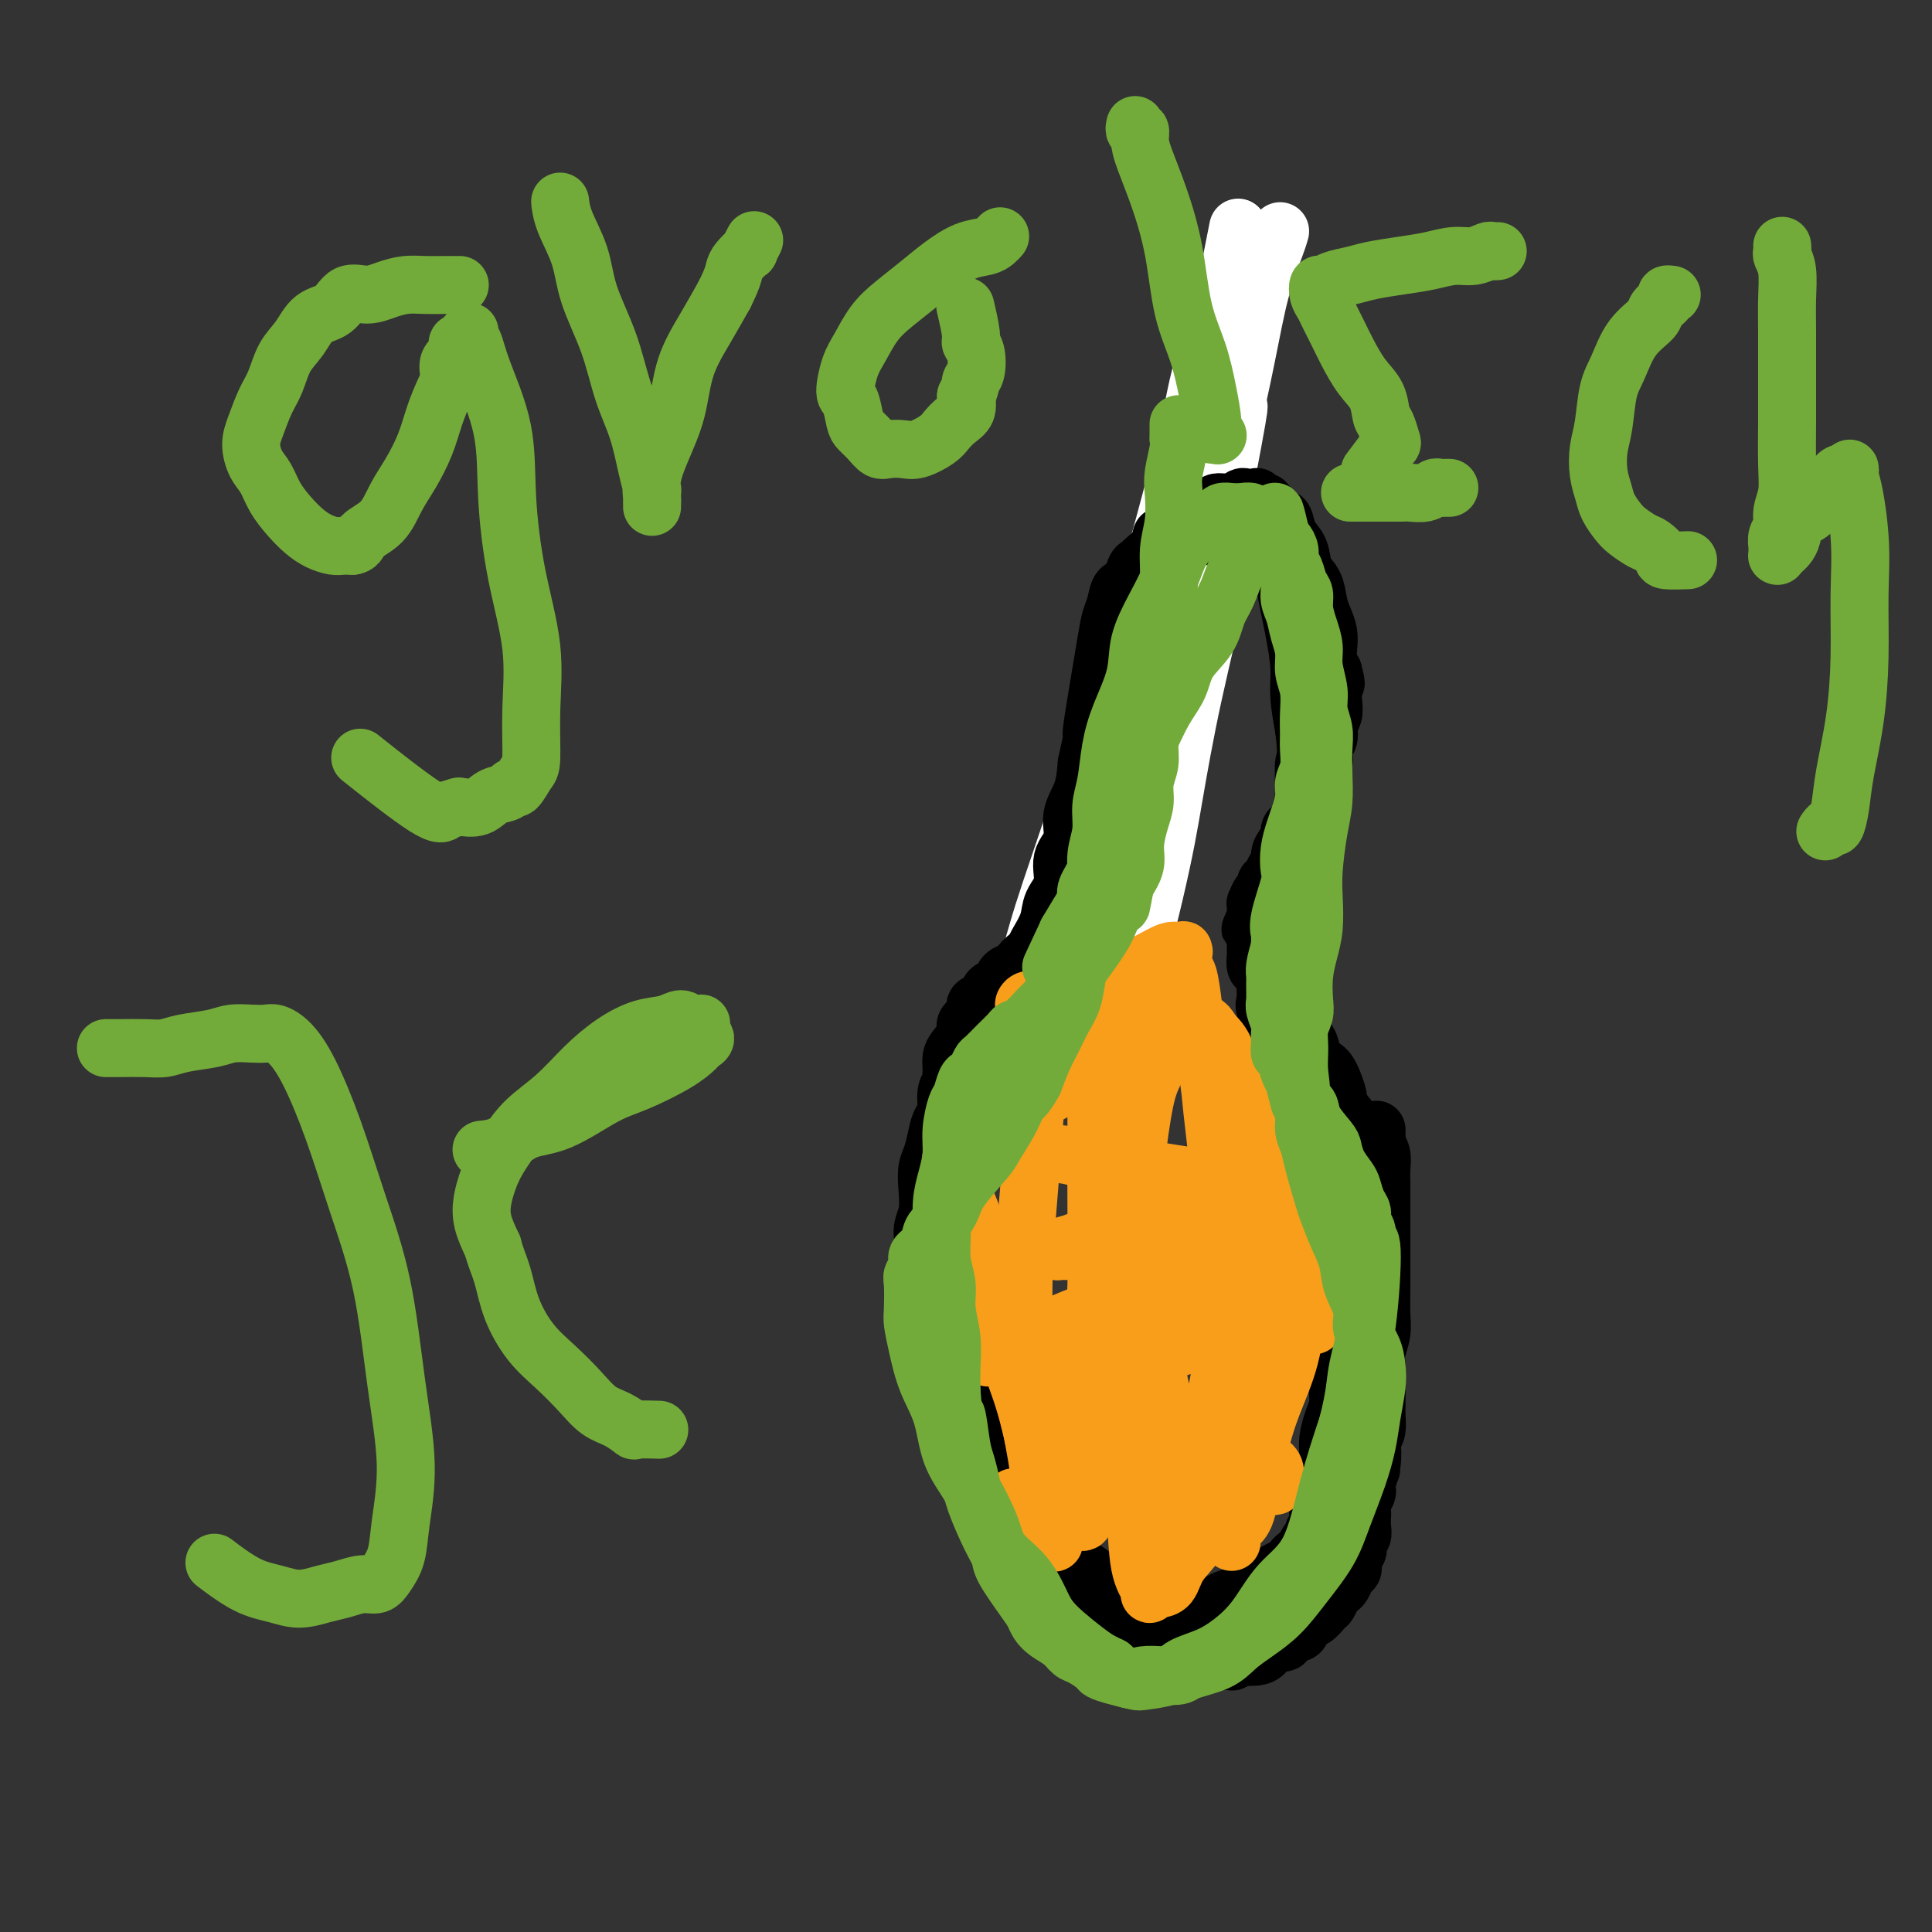 <svg viewBox='0 0 400 400' version='1.1' xmlns='http://www.w3.org/2000/svg' xmlns:xlink='http://www.w3.org/1999/xlink'><rect x="0" y="0" width="400" height="400" fill="#333333" stroke="none"/><g fill='none' stroke='#000000' stroke-width='12' stroke-linecap='round' stroke-linejoin='round'><path d='M229,209c-0.305,1.455 -0.609,2.909 0,0c0.609,-2.909 2.132,-10.182 4,-18c1.868,-7.818 4.081,-16.180 6,-25c1.919,-8.820 3.545,-18.098 5,-28c1.455,-9.902 2.741,-20.427 4,-30c1.259,-9.573 2.493,-18.193 4,-29c1.507,-10.807 3.288,-23.802 4,-29c0.712,-5.198 0.356,-2.599 0,0'/></g>
<g fill='none' stroke='#FFFFFF' stroke-width='12' stroke-linecap='round' stroke-linejoin='round'><path d='M265,48c-0.001,0.003 -0.002,0.006 0,0c0.002,-0.006 0.005,-0.020 0,0c-0.005,0.020 -0.020,0.075 0,0c0.020,-0.075 0.075,-0.281 0,0c-0.075,0.281 -0.280,1.048 -1,3c-0.720,1.952 -1.954,5.090 -3,9c-1.046,3.910 -1.905,8.593 -3,14c-1.095,5.407 -2.428,11.537 -4,18c-1.572,6.463 -3.384,13.259 -5,21c-1.616,7.741 -3.037,16.427 -5,25c-1.963,8.573 -4.467,17.032 -6,25c-1.533,7.968 -2.095,15.443 -3,22c-0.905,6.557 -2.151,12.195 -3,17c-0.849,4.805 -1.299,8.777 -2,12c-0.701,3.223 -1.652,5.696 -2,8c-0.348,2.304 -0.093,4.439 0,6c0.093,1.561 0.025,2.549 0,3c-0.025,0.451 -0.008,0.367 0,0c0.008,-0.367 0.006,-1.016 0,-1c-0.006,0.016 -0.017,0.695 0,1c0.017,0.305 0.062,0.234 0,0c-0.062,-0.234 -0.231,-0.632 0,-2c0.231,-1.368 0.861,-3.705 3,-12c2.139,-8.295 5.788,-22.546 8,-32c2.212,-9.454 2.988,-14.111 4,-20c1.012,-5.889 2.261,-13.012 4,-21c1.739,-7.988 3.968,-16.843 5,-23c1.032,-6.157 0.866,-9.616 1,-13c0.134,-3.384 0.567,-6.692 1,-10'/><path d='M254,98c4.248,-22.312 1.866,-11.593 1,-9c-0.866,2.593 -0.218,-2.941 0,-7c0.218,-4.059 0.006,-6.642 0,-8c-0.006,-1.358 0.195,-1.489 0,-2c-0.195,-0.511 -0.787,-1.402 -1,-2c-0.213,-0.598 -0.047,-0.904 0,-1c0.047,-0.096 -0.024,0.020 0,0c0.024,-0.020 0.142,-0.174 0,0c-0.142,0.174 -0.544,0.675 -1,3c-0.456,2.325 -0.967,6.475 -2,11c-1.033,4.525 -2.589,9.426 -4,15c-1.411,5.574 -2.679,11.820 -4,18c-1.321,6.180 -2.697,12.295 -4,19c-1.303,6.705 -2.535,13.999 -4,21c-1.465,7.001 -3.164,13.709 -4,18c-0.836,4.291 -0.809,6.164 -1,8c-0.191,1.836 -0.601,3.633 -1,5c-0.399,1.367 -0.787,2.302 -1,3c-0.213,0.698 -0.252,1.160 0,1c0.252,-0.160 0.795,-0.940 1,-1c0.205,-0.060 0.073,0.600 0,1c-0.073,0.400 -0.089,0.540 0,-1c0.089,-1.540 0.281,-4.762 1,-9c0.719,-4.238 1.966,-9.493 3,-15c1.034,-5.507 1.856,-11.265 3,-18c1.144,-6.735 2.610,-14.448 4,-22c1.390,-7.552 2.702,-14.942 4,-23c1.298,-8.058 2.580,-16.785 4,-23c1.420,-6.215 2.977,-9.919 4,-13c1.023,-3.081 1.511,-5.541 2,-8'/><path d='M254,59c4.204,-21.216 1.715,-8.756 1,-5c-0.715,3.756 0.344,-1.193 1,-3c0.656,-1.807 0.909,-0.471 1,0c0.091,0.471 0.020,0.079 0,0c-0.020,-0.079 0.013,0.156 0,0c-0.013,-0.156 -0.070,-0.702 0,-1c0.070,-0.298 0.269,-0.348 0,1c-0.269,1.348 -1.006,4.093 -2,8c-0.994,3.907 -2.244,8.975 -4,15c-1.756,6.025 -4.017,13.009 -6,20c-1.983,6.991 -3.688,13.991 -6,22c-2.312,8.009 -5.232,17.026 -8,26c-2.768,8.974 -5.386,17.906 -8,26c-2.614,8.094 -5.226,15.352 -7,21c-1.774,5.648 -2.710,9.686 -4,13c-1.290,3.314 -2.934,5.902 -4,8c-1.066,2.098 -1.554,3.705 -2,5c-0.446,1.295 -0.852,2.278 -1,3c-0.148,0.722 -0.040,1.182 0,1c0.040,-0.182 0.011,-1.004 0,-1c-0.011,0.004 -0.003,0.836 0,1c0.003,0.164 0.001,-0.341 0,0c-0.001,0.341 -0.000,1.526 0,2c0.000,0.474 0.000,0.237 0,0'/></g>
<g fill='none' stroke='#000000' stroke-width='12' stroke-linecap='round' stroke-linejoin='round'><path d='M285,234c-0.000,-0.000 -0.000,-0.000 0,0c0.000,0.000 0.000,0.000 0,0c-0.000,-0.000 -0.000,-0.001 0,0c0.000,0.001 0.000,0.004 0,0c-0.000,-0.004 -0.000,-0.016 0,0c0.000,0.016 0.000,0.060 0,0c-0.000,-0.060 -0.001,-0.224 0,0c0.001,0.224 0.004,0.836 0,1c-0.004,0.164 -0.015,-0.119 0,0c0.015,0.119 0.057,0.639 0,1c-0.057,0.361 -0.211,0.563 0,1c0.211,0.437 0.789,1.110 1,2c0.211,0.890 0.057,1.997 0,3c-0.057,1.003 -0.015,1.903 0,3c0.015,1.097 0.004,2.392 0,4c-0.004,1.608 -0.001,3.529 0,5c0.001,1.471 0.001,2.493 0,4c-0.001,1.507 -0.004,3.499 0,5c0.004,1.501 0.015,2.513 0,4c-0.015,1.487 -0.057,3.451 0,5c0.057,1.549 0.211,2.684 0,4c-0.211,1.316 -0.789,2.814 -1,4c-0.211,1.186 -0.057,2.060 0,3c0.057,0.940 0.016,1.946 0,3c-0.016,1.054 -0.007,2.155 0,3c0.007,0.845 0.012,1.433 0,2c-0.012,0.567 -0.042,1.114 0,2c0.042,0.886 0.155,2.110 0,3c-0.155,0.890 -0.577,1.445 -1,2'/><path d='M284,298c-0.172,10.517 -0.102,4.810 0,3c0.102,-1.810 0.238,0.278 0,2c-0.238,1.722 -0.848,3.076 -1,4c-0.152,0.924 0.155,1.416 0,2c-0.155,0.584 -0.773,1.260 -1,2c-0.227,0.740 -0.065,1.545 0,2c0.065,0.455 0.031,0.561 0,1c-0.031,0.439 -0.060,1.212 0,2c0.060,0.788 0.208,1.591 0,2c-0.208,0.409 -0.774,0.424 -1,1c-0.226,0.576 -0.112,1.713 0,2c0.112,0.287 0.223,-0.275 0,0c-0.223,0.275 -0.781,1.387 -1,2c-0.219,0.613 -0.100,0.728 0,1c0.100,0.272 0.182,0.702 0,1c-0.182,0.298 -0.626,0.465 -1,1c-0.374,0.535 -0.677,1.438 -1,2c-0.323,0.562 -0.667,0.785 -1,1c-0.333,0.215 -0.657,0.423 -1,1c-0.343,0.577 -0.707,1.522 -1,2c-0.293,0.478 -0.516,0.490 -1,1c-0.484,0.510 -1.228,1.518 -2,2c-0.772,0.482 -1.572,0.439 -2,1c-0.428,0.561 -0.485,1.726 -1,2c-0.515,0.274 -1.488,-0.343 -2,0c-0.512,0.343 -0.563,1.647 -1,2c-0.437,0.353 -1.262,-0.246 -2,0c-0.738,0.246 -1.391,1.335 -2,2c-0.609,0.665 -1.174,0.904 -2,1c-0.826,0.096 -1.913,0.048 -3,0'/><path d='M257,343c-2.184,1.015 -1.645,1.053 -2,1c-0.355,-0.053 -1.604,-0.195 -3,0c-1.396,0.195 -2.940,0.728 -4,1c-1.060,0.272 -1.634,0.283 -2,0c-0.366,-0.283 -0.522,-0.860 -1,-1c-0.478,-0.140 -1.279,0.155 -2,0c-0.721,-0.155 -1.362,-0.762 -2,-1c-0.638,-0.238 -1.273,-0.106 -2,0c-0.727,0.106 -1.545,0.187 -2,0c-0.455,-0.187 -0.545,-0.641 -1,-1c-0.455,-0.359 -1.273,-0.621 -2,-1c-0.727,-0.379 -1.364,-0.874 -2,-1c-0.636,-0.126 -1.272,0.117 -2,0c-0.728,-0.117 -1.547,-0.594 -2,-1c-0.453,-0.406 -0.539,-0.742 -1,-1c-0.461,-0.258 -1.297,-0.440 -2,-1c-0.703,-0.560 -1.273,-1.500 -2,-2c-0.727,-0.500 -1.612,-0.560 -2,-1c-0.388,-0.440 -0.279,-1.259 -1,-2c-0.721,-0.741 -2.274,-1.405 -3,-2c-0.726,-0.595 -0.627,-1.122 -1,-2c-0.373,-0.878 -1.217,-2.107 -2,-3c-0.783,-0.893 -1.505,-1.450 -2,-2c-0.495,-0.550 -0.762,-1.095 -1,-2c-0.238,-0.905 -0.446,-2.172 -1,-3c-0.554,-0.828 -1.455,-1.219 -2,-2c-0.545,-0.781 -0.734,-1.952 -1,-3c-0.266,-1.048 -0.610,-1.975 -1,-3c-0.390,-1.025 -0.826,-2.150 -1,-3c-0.174,-0.850 -0.087,-1.425 0,-2'/><path d='M205,305c-1.260,-3.374 -0.911,-2.808 -1,-3c-0.089,-0.192 -0.616,-1.143 -1,-3c-0.384,-1.857 -0.625,-4.622 -1,-6c-0.375,-1.378 -0.885,-1.369 -1,-2c-0.115,-0.631 0.165,-1.902 0,-3c-0.165,-1.098 -0.775,-2.022 -1,-3c-0.225,-0.978 -0.064,-2.009 0,-3c0.064,-0.991 0.031,-1.941 0,-3c-0.031,-1.059 -0.061,-2.227 0,-3c0.061,-0.773 0.212,-1.151 0,-2c-0.212,-0.849 -0.789,-2.168 -1,-3c-0.211,-0.832 -0.056,-1.178 0,-2c0.056,-0.822 0.015,-2.120 0,-3c-0.015,-0.880 -0.003,-1.343 0,-2c0.003,-0.657 -0.003,-1.509 0,-2c0.003,-0.491 0.015,-0.621 0,-1c-0.015,-0.379 -0.057,-1.008 0,-2c0.057,-0.992 0.212,-2.346 0,-3c-0.212,-0.654 -0.793,-0.608 -1,-1c-0.207,-0.392 -0.041,-1.222 0,-2c0.041,-0.778 -0.041,-1.503 0,-2c0.041,-0.497 0.207,-0.767 0,-1c-0.207,-0.233 -0.788,-0.429 -1,-1c-0.212,-0.571 -0.057,-1.517 0,-2c0.057,-0.483 0.015,-0.502 0,-1c-0.015,-0.498 -0.004,-1.474 0,-2c0.004,-0.526 0.001,-0.603 0,-1c-0.001,-0.397 -0.000,-1.113 0,-2c0.000,-0.887 0.000,-1.943 0,-3'/><path d='M197,238c-0.691,-7.384 -0.917,-2.346 -1,-1c-0.083,1.346 -0.022,-1.002 0,-2c0.022,-0.998 0.006,-0.647 0,-1c-0.006,-0.353 -0.003,-1.411 0,-2c0.003,-0.589 0.004,-0.711 0,-1c-0.004,-0.289 -0.015,-0.746 0,-1c0.015,-0.254 0.057,-0.306 0,-1c-0.057,-0.694 -0.211,-2.030 0,-3c0.211,-0.970 0.788,-1.572 1,-2c0.212,-0.428 0.058,-0.680 0,-1c-0.058,-0.320 -0.022,-0.708 0,-1c0.022,-0.292 0.028,-0.487 0,-1c-0.028,-0.513 -0.090,-1.344 0,-2c0.090,-0.656 0.334,-1.135 1,-2c0.666,-0.865 1.755,-2.114 2,-3c0.245,-0.886 -0.353,-1.407 0,-2c0.353,-0.593 1.657,-1.257 2,-2c0.343,-0.743 -0.274,-1.565 0,-2c0.274,-0.435 1.439,-0.484 2,-1c0.561,-0.516 0.517,-1.499 1,-2c0.483,-0.501 1.494,-0.519 2,-1c0.506,-0.481 0.507,-1.423 1,-2c0.493,-0.577 1.479,-0.788 2,-1c0.521,-0.212 0.576,-0.424 1,-1c0.424,-0.576 1.217,-1.515 2,-2c0.783,-0.485 1.557,-0.515 2,-1c0.443,-0.485 0.555,-1.424 1,-2c0.445,-0.576 1.222,-0.788 2,-1'/><path d='M218,194c3.605,-4.239 2.118,-2.336 2,-2c-0.118,0.336 1.133,-0.895 2,-2c0.867,-1.105 1.348,-2.085 2,-3c0.652,-0.915 1.474,-1.765 2,-3c0.526,-1.235 0.757,-2.855 1,-4c0.243,-1.145 0.499,-1.814 1,-3c0.501,-1.186 1.247,-2.890 2,-4c0.753,-1.110 1.512,-1.626 2,-3c0.488,-1.374 0.704,-3.606 1,-5c0.296,-1.394 0.672,-1.948 1,-3c0.328,-1.052 0.610,-2.600 1,-4c0.390,-1.400 0.889,-2.652 1,-4c0.111,-1.348 -0.166,-2.793 0,-4c0.166,-1.207 0.776,-2.175 1,-3c0.224,-0.825 0.064,-1.505 0,-3c-0.064,-1.495 -0.031,-3.804 0,-5c0.031,-1.196 0.061,-1.279 0,-2c-0.061,-0.721 -0.214,-2.081 0,-3c0.214,-0.919 0.793,-1.397 1,-2c0.207,-0.603 0.041,-1.331 0,-2c-0.041,-0.669 0.043,-1.279 0,-2c-0.043,-0.721 -0.212,-1.554 0,-2c0.212,-0.446 0.807,-0.505 1,-1c0.193,-0.495 -0.016,-1.427 0,-2c0.016,-0.573 0.257,-0.788 0,-1c-0.257,-0.212 -1.011,-0.421 -1,-1c0.011,-0.579 0.786,-1.526 1,-2c0.214,-0.474 -0.135,-0.474 0,-1c0.135,-0.526 0.753,-1.579 1,-2c0.247,-0.421 0.124,-0.211 0,0'/><path d='M240,116c1.146,-8.787 0.012,-3.755 0,-2c-0.012,1.755 1.099,0.233 2,-1c0.901,-1.233 1.594,-2.175 2,-3c0.406,-0.825 0.527,-1.531 1,-2c0.473,-0.469 1.299,-0.699 2,-1c0.701,-0.301 1.277,-0.673 2,-1c0.723,-0.327 1.593,-0.610 2,-1c0.407,-0.390 0.351,-0.889 1,-1c0.649,-0.111 2.002,0.165 3,0c0.998,-0.165 1.640,-0.773 2,-1c0.360,-0.227 0.439,-0.075 1,0c0.561,0.075 1.604,0.072 2,0c0.396,-0.072 0.144,-0.212 0,0c-0.144,0.212 -0.180,0.778 0,1c0.180,0.222 0.577,0.101 1,0c0.423,-0.101 0.873,-0.184 1,0c0.127,0.184 -0.069,0.633 0,1c0.069,0.367 0.404,0.652 1,1c0.596,0.348 1.454,0.757 2,1c0.546,0.243 0.780,0.318 1,1c0.220,0.682 0.426,1.971 1,3c0.574,1.029 1.516,1.797 2,3c0.484,1.203 0.512,2.839 1,4c0.488,1.161 1.437,1.847 2,3c0.563,1.153 0.738,2.774 1,4c0.262,1.226 0.609,2.058 1,3c0.391,0.942 0.827,1.995 1,3c0.173,1.005 0.085,1.963 0,3c-0.085,1.037 -0.167,2.153 0,3c0.167,0.847 0.584,1.423 1,2'/><path d='M276,139c1.087,4.118 0.305,1.915 0,2c-0.305,0.085 -0.133,2.460 0,4c0.133,1.540 0.228,2.246 0,3c-0.228,0.754 -0.777,1.556 -1,2c-0.223,0.444 -0.119,0.529 0,1c0.119,0.471 0.254,1.328 0,2c-0.254,0.672 -0.895,1.159 -1,2c-0.105,0.841 0.327,2.035 0,3c-0.327,0.965 -1.411,1.701 -2,3c-0.589,1.299 -0.682,3.160 -1,4c-0.318,0.840 -0.860,0.658 -1,1c-0.140,0.342 0.121,1.209 0,2c-0.121,0.791 -0.624,1.507 -1,2c-0.376,0.493 -0.627,0.765 -1,1c-0.373,0.235 -0.870,0.434 -1,1c-0.130,0.566 0.106,1.498 0,2c-0.106,0.502 -0.553,0.572 -1,1c-0.447,0.428 -0.894,1.212 -1,2c-0.106,0.788 0.130,1.578 0,2c-0.130,0.422 -0.626,0.475 -1,1c-0.374,0.525 -0.626,1.522 -1,2c-0.374,0.478 -0.871,0.438 -1,1c-0.129,0.562 0.109,1.726 0,2c-0.109,0.274 -0.565,-0.344 -1,0c-0.435,0.344 -0.849,1.649 -1,2c-0.151,0.351 -0.041,-0.252 0,0c0.041,0.252 0.012,1.358 0,2c-0.012,0.642 -0.006,0.821 0,1'/><path d='M260,190c-2.166,4.859 -0.580,1.008 0,0c0.580,-1.008 0.156,0.828 0,2c-0.156,1.172 -0.043,1.680 0,2c0.043,0.320 0.014,0.452 0,1c-0.014,0.548 -0.015,1.512 0,2c0.015,0.488 0.044,0.501 0,1c-0.044,0.499 -0.163,1.485 0,2c0.163,0.515 0.607,0.560 1,1c0.393,0.440 0.734,1.276 1,2c0.266,0.724 0.455,1.335 1,2c0.545,0.665 1.445,1.385 2,2c0.555,0.615 0.763,1.127 1,2c0.237,0.873 0.501,2.108 1,3c0.499,0.892 1.233,1.443 2,2c0.767,0.557 1.567,1.121 2,2c0.433,0.879 0.498,2.075 1,3c0.502,0.925 1.440,1.581 2,2c0.560,0.419 0.740,0.601 1,1c0.260,0.399 0.599,1.015 1,2c0.401,0.985 0.864,2.338 1,3c0.136,0.662 -0.056,0.635 0,1c0.056,0.365 0.359,1.124 1,2c0.641,0.876 1.622,1.868 2,3c0.378,1.132 0.155,2.402 0,4c-0.155,1.598 -0.241,3.523 0,5c0.241,1.477 0.811,2.506 1,4c0.189,1.494 -0.001,3.452 0,5c0.001,1.548 0.193,2.686 0,4c-0.193,1.314 -0.769,2.804 -1,4c-0.231,1.196 -0.115,2.098 0,3'/><path d='M280,262c-0.012,5.286 -0.042,4.000 0,4c0.042,-0.000 0.156,1.284 0,3c-0.156,1.716 -0.581,3.863 -1,5c-0.419,1.137 -0.830,1.262 -1,2c-0.170,0.738 -0.098,2.087 0,3c0.098,0.913 0.223,1.388 0,2c-0.223,0.612 -0.795,1.359 -1,2c-0.205,0.641 -0.045,1.175 0,2c0.045,0.825 -0.026,1.940 0,3c0.026,1.060 0.150,2.065 0,3c-0.150,0.935 -0.575,1.801 -1,3c-0.425,1.199 -0.850,2.731 -1,4c-0.150,1.269 -0.026,2.276 0,3c0.026,0.724 -0.046,1.164 0,2c0.046,0.836 0.208,2.070 0,3c-0.208,0.930 -0.788,1.558 -1,2c-0.212,0.442 -0.056,0.697 0,1c0.056,0.303 0.011,0.655 0,1c-0.011,0.345 0.011,0.684 0,1c-0.011,0.316 -0.056,0.609 0,1c0.056,0.391 0.212,0.878 0,1c-0.212,0.122 -0.793,-0.122 -1,0c-0.207,0.122 -0.041,0.610 0,1c0.041,0.390 -0.044,0.681 0,1c0.044,0.319 0.218,0.667 0,1c-0.218,0.333 -0.829,0.650 -1,1c-0.171,0.350 0.099,0.733 0,1c-0.099,0.267 -0.565,0.418 -1,1c-0.435,0.582 -0.839,1.595 -1,2c-0.161,0.405 -0.081,0.203 0,0'/><path d='M270,321c-1.669,9.539 -0.842,3.886 -1,2c-0.158,-1.886 -1.301,-0.005 -2,1c-0.699,1.005 -0.954,1.134 -1,1c-0.046,-0.134 0.117,-0.531 -1,0c-1.117,0.531 -3.513,1.988 -5,3c-1.487,1.012 -2.066,1.578 -3,2c-0.934,0.422 -2.222,0.702 -3,1c-0.778,0.298 -1.044,0.616 -2,1c-0.956,0.384 -2.601,0.833 -4,1c-1.399,0.167 -2.551,0.052 -3,0c-0.449,-0.052 -0.195,-0.040 -1,0c-0.805,0.040 -2.668,0.107 -4,0c-1.332,-0.107 -2.134,-0.389 -3,-1c-0.866,-0.611 -1.795,-1.551 -3,-2c-1.205,-0.449 -2.686,-0.406 -4,-1c-1.314,-0.594 -2.462,-1.824 -4,-3c-1.538,-1.176 -3.465,-2.296 -5,-3c-1.535,-0.704 -2.676,-0.991 -4,-2c-1.324,-1.009 -2.831,-2.738 -4,-4c-1.169,-1.262 -2.000,-2.057 -3,-3c-1.000,-0.943 -2.170,-2.036 -3,-3c-0.830,-0.964 -1.321,-1.800 -2,-3c-0.679,-1.200 -1.547,-2.765 -2,-4c-0.453,-1.235 -0.491,-2.139 -1,-3c-0.509,-0.861 -1.488,-1.678 -2,-3c-0.512,-1.322 -0.557,-3.150 -1,-4c-0.443,-0.850 -1.284,-0.723 -2,-3c-0.716,-2.277 -1.308,-6.959 -2,-10c-0.692,-3.041 -1.483,-4.440 -2,-6c-0.517,-1.560 -0.758,-3.280 -1,-5'/><path d='M192,270c-1.258,-5.229 -0.404,-4.303 0,-5c0.404,-0.697 0.356,-3.019 0,-5c-0.356,-1.981 -1.021,-3.621 -1,-5c0.021,-1.379 0.727,-2.498 1,-4c0.273,-1.502 0.114,-3.388 0,-5c-0.114,-1.612 -0.181,-2.949 0,-4c0.181,-1.051 0.611,-1.817 1,-3c0.389,-1.183 0.737,-2.785 1,-4c0.263,-1.215 0.442,-2.045 1,-3c0.558,-0.955 1.497,-2.037 2,-3c0.503,-0.963 0.571,-1.809 1,-3c0.429,-1.191 1.218,-2.727 2,-4c0.782,-1.273 1.556,-2.285 2,-3c0.444,-0.715 0.556,-1.135 1,-2c0.444,-0.865 1.218,-2.174 2,-3c0.782,-0.826 1.570,-1.167 2,-2c0.430,-0.833 0.500,-2.156 1,-3c0.500,-0.844 1.428,-1.207 2,-2c0.572,-0.793 0.787,-2.014 1,-3c0.213,-0.986 0.423,-1.737 1,-3c0.577,-1.263 1.522,-3.039 2,-4c0.478,-0.961 0.490,-1.107 1,-2c0.510,-0.893 1.518,-2.534 2,-4c0.482,-1.466 0.439,-2.758 1,-4c0.561,-1.242 1.726,-2.434 2,-4c0.274,-1.566 -0.344,-3.505 0,-5c0.344,-1.495 1.649,-2.545 2,-4c0.351,-1.455 -0.252,-3.315 0,-5c0.252,-1.685 1.358,-3.196 2,-5c0.642,-1.804 0.821,-3.902 1,-6'/><path d='M225,158c1.433,-6.215 1.014,-5.253 1,-6c-0.014,-0.747 0.376,-3.202 1,-7c0.624,-3.798 1.480,-8.938 2,-12c0.520,-3.062 0.702,-4.046 1,-5c0.298,-0.954 0.710,-1.877 1,-3c0.290,-1.123 0.456,-2.445 1,-3c0.544,-0.555 1.465,-0.341 2,-1c0.535,-0.659 0.685,-2.190 1,-3c0.315,-0.810 0.797,-0.900 1,-1c0.203,-0.100 0.127,-0.209 1,-1c0.873,-0.791 2.695,-2.265 4,-3c1.305,-0.735 2.093,-0.733 3,-1c0.907,-0.267 1.935,-0.804 3,-1c1.065,-0.196 2.168,-0.052 3,0c0.832,0.052 1.392,0.013 2,0c0.608,-0.013 1.262,-0.001 2,0c0.738,0.001 1.560,-0.011 2,0c0.440,0.011 0.499,0.044 1,0c0.501,-0.044 1.443,-0.163 2,0c0.557,0.163 0.731,0.610 1,1c0.269,0.390 0.635,0.725 1,1c0.365,0.275 0.728,0.492 1,1c0.272,0.508 0.454,1.308 1,2c0.546,0.692 1.457,1.275 2,2c0.543,0.725 0.719,1.591 1,3c0.281,1.409 0.666,3.361 1,5c0.334,1.639 0.615,2.965 1,5c0.385,2.035 0.873,4.779 1,7c0.127,2.221 -0.107,3.920 0,6c0.107,2.080 0.553,4.540 1,7'/><path d='M270,151c0.766,6.372 0.182,5.803 0,7c-0.182,1.197 0.039,4.159 0,6c-0.039,1.841 -0.339,2.561 -1,5c-0.661,2.439 -1.683,6.595 -2,9c-0.317,2.405 0.070,3.057 0,4c-0.070,0.943 -0.597,2.177 -1,3c-0.403,0.823 -0.682,1.235 -1,2c-0.318,0.765 -0.674,1.885 -1,3c-0.326,1.115 -0.624,2.227 -1,3c-0.376,0.773 -0.832,1.208 -1,2c-0.168,0.792 -0.047,1.940 0,3c0.047,1.060 0.020,2.033 0,3c-0.020,0.967 -0.031,1.929 0,3c0.031,1.071 0.106,2.253 0,3c-0.106,0.747 -0.394,1.061 0,2c0.394,0.939 1.470,2.503 2,4c0.530,1.497 0.513,2.926 1,4c0.487,1.074 1.477,1.791 2,3c0.523,1.209 0.579,2.908 1,4c0.421,1.092 1.208,1.575 2,3c0.792,1.425 1.588,3.790 2,5c0.412,1.210 0.440,1.266 1,2c0.560,0.734 1.652,2.148 2,3c0.348,0.852 -0.048,1.143 0,2c0.048,0.857 0.538,2.279 1,3c0.462,0.721 0.894,0.740 1,1c0.106,0.260 -0.116,0.760 0,1c0.116,0.240 0.570,0.218 1,1c0.430,0.782 0.837,2.366 1,3c0.163,0.634 0.081,0.317 0,0'/></g>
<g fill='none' stroke='#F99E1B' stroke-width='12' stroke-linecap='round' stroke-linejoin='round'><path d='M258,311c-0.002,-0.000 -0.004,-0.000 0,0c0.004,0.000 0.014,0.000 0,0c-0.014,-0.000 -0.051,-0.000 0,0c0.051,0.000 0.192,0.000 0,0c-0.192,-0.000 -0.716,-0.000 -1,0c-0.284,0.000 -0.329,0.000 -1,0c-0.671,-0.000 -1.969,-0.000 -4,0c-2.031,0.000 -4.795,0.000 -7,0c-2.205,-0.000 -3.850,-0.000 -6,0c-2.150,0.000 -4.803,0.000 -7,0c-2.197,-0.000 -3.936,-0.000 -6,0c-2.064,0.000 -4.451,0.001 -6,0c-1.549,-0.001 -2.260,-0.004 -3,0c-0.740,0.004 -1.509,0.015 -2,0c-0.491,-0.015 -0.705,-0.057 -1,0c-0.295,0.057 -0.671,0.211 -1,0c-0.329,-0.211 -0.609,-0.789 -1,-1c-0.391,-0.211 -0.891,-0.057 -1,0c-0.109,0.057 0.173,0.015 0,0c-0.173,-0.015 -0.801,-0.005 -1,0c-0.199,0.005 0.030,0.005 0,0c-0.030,-0.005 -0.318,-0.014 0,0c0.318,0.014 1.244,0.052 2,0c0.756,-0.052 1.344,-0.195 3,0c1.656,0.195 4.381,0.729 7,1c2.619,0.271 5.133,0.280 8,0c2.867,-0.280 6.088,-0.848 9,-1c2.912,-0.152 5.515,0.113 8,0c2.485,-0.113 4.853,-0.604 7,-1c2.147,-0.396 4.074,-0.698 6,-1'/><path d='M260,308c7.779,-0.473 2.725,-0.654 1,-1c-1.725,-0.346 -0.123,-0.857 1,-1c1.123,-0.143 1.767,0.083 2,0c0.233,-0.083 0.057,-0.475 0,-1c-0.057,-0.525 0.007,-1.184 -1,-2c-1.007,-0.816 -3.086,-1.789 -5,-3c-1.914,-1.211 -3.664,-2.662 -6,-4c-2.336,-1.338 -5.258,-2.565 -8,-4c-2.742,-1.435 -5.302,-3.079 -8,-4c-2.698,-0.921 -5.532,-1.119 -8,-2c-2.468,-0.881 -4.569,-2.445 -6,-3c-1.431,-0.555 -2.191,-0.100 -3,0c-0.809,0.100 -1.667,-0.155 -2,0c-0.333,0.155 -0.141,0.721 0,1c0.141,0.279 0.229,0.271 0,0c-0.229,-0.271 -0.777,-0.804 -1,-1c-0.223,-0.196 -0.123,-0.056 0,0c0.123,0.056 0.268,0.026 1,0c0.732,-0.026 2.050,-0.048 3,0c0.950,0.048 1.532,0.168 3,0c1.468,-0.168 3.824,-0.622 6,-1c2.176,-0.378 4.174,-0.678 6,-1c1.826,-0.322 3.481,-0.664 5,-1c1.519,-0.336 2.901,-0.664 4,-1c1.099,-0.336 1.916,-0.678 3,-1c1.084,-0.322 2.435,-0.622 3,-1c0.565,-0.378 0.344,-0.832 0,-1c-0.344,-0.168 -0.813,-0.048 -1,0c-0.187,0.048 -0.094,0.024 0,0'/><path d='M249,276c4.761,-1.070 0.163,-0.244 -2,0c-2.163,0.244 -1.890,-0.093 -3,0c-1.110,0.093 -3.603,0.616 -6,1c-2.397,0.384 -4.700,0.628 -7,1c-2.300,0.372 -4.598,0.870 -7,1c-2.402,0.130 -4.906,-0.108 -7,0c-2.094,0.108 -3.776,0.563 -6,1c-2.224,0.437 -4.991,0.857 -6,1c-1.009,0.143 -0.261,0.009 0,0c0.261,-0.009 0.034,0.108 0,0c-0.034,-0.108 0.125,-0.440 1,-1c0.875,-0.560 2.465,-1.348 4,-2c1.535,-0.652 3.013,-1.168 5,-2c1.987,-0.832 4.482,-1.982 7,-3c2.518,-1.018 5.059,-1.905 8,-3c2.941,-1.095 6.283,-2.397 9,-3c2.717,-0.603 4.808,-0.505 7,-1c2.192,-0.495 4.486,-1.583 6,-2c1.514,-0.417 2.250,-0.164 3,0c0.750,0.164 1.515,0.237 2,0c0.485,-0.237 0.688,-0.786 1,-1c0.312,-0.214 0.731,-0.095 1,0c0.269,0.095 0.387,0.166 0,0c-0.387,-0.166 -1.281,-0.569 -2,-1c-0.719,-0.431 -1.265,-0.889 -2,-1c-0.735,-0.111 -1.659,0.124 -3,0c-1.341,-0.124 -3.097,-0.607 -5,-1c-1.903,-0.393 -3.951,-0.697 -6,-1'/><path d='M241,259c-3.669,-0.619 -4.342,-0.166 -6,0c-1.658,0.166 -4.301,0.045 -7,0c-2.699,-0.045 -5.453,-0.015 -7,0c-1.547,0.015 -1.885,0.016 -2,0c-0.115,-0.016 -0.006,-0.050 0,0c0.006,0.050 -0.090,0.184 0,0c0.090,-0.184 0.365,-0.687 1,-1c0.635,-0.313 1.631,-0.436 3,-1c1.369,-0.564 3.113,-1.570 5,-2c1.887,-0.430 3.919,-0.286 6,-1c2.081,-0.714 4.211,-2.286 6,-3c1.789,-0.714 3.235,-0.569 5,-1c1.765,-0.431 3.847,-1.436 5,-2c1.153,-0.564 1.378,-0.686 2,-1c0.622,-0.314 1.643,-0.819 2,-1c0.357,-0.181 0.050,-0.037 0,0c-0.050,0.037 0.155,-0.031 0,0c-0.155,0.031 -0.671,0.163 -1,0c-0.329,-0.163 -0.473,-0.620 -1,-1c-0.527,-0.380 -1.439,-0.684 -3,-1c-1.561,-0.316 -3.772,-0.645 -6,-1c-2.228,-0.355 -4.473,-0.735 -7,-1c-2.527,-0.265 -5.336,-0.414 -8,-1c-2.664,-0.586 -5.184,-1.609 -8,-2c-2.816,-0.391 -5.929,-0.149 -8,0c-2.071,0.149 -3.102,0.205 -4,0c-0.898,-0.205 -1.665,-0.671 -2,-1c-0.335,-0.329 -0.239,-0.523 0,-1c0.239,-0.477 0.619,-1.239 1,-2'/><path d='M207,235c0.500,-1.204 2.251,-2.213 3,-3c0.749,-0.787 0.497,-1.351 3,-3c2.503,-1.649 7.762,-4.382 11,-6c3.238,-1.618 4.454,-2.122 6,-3c1.546,-0.878 3.423,-2.129 5,-3c1.577,-0.871 2.855,-1.362 4,-2c1.145,-0.638 2.159,-1.424 3,-2c0.841,-0.576 1.510,-0.943 2,-1c0.490,-0.057 0.801,0.196 1,0c0.199,-0.196 0.284,-0.841 0,-1c-0.284,-0.159 -0.939,0.169 -1,0c-0.061,-0.169 0.470,-0.834 0,-1c-0.470,-0.166 -1.942,0.166 -3,0c-1.058,-0.166 -1.703,-0.829 -3,-1c-1.297,-0.171 -3.247,0.150 -5,0c-1.753,-0.150 -3.310,-0.773 -5,-1c-1.690,-0.227 -3.515,-0.060 -5,0c-1.485,0.060 -2.631,0.012 -4,0c-1.369,-0.012 -2.963,0.013 -4,0c-1.037,-0.013 -1.518,-0.063 -2,0c-0.482,0.063 -0.965,0.238 -1,0c-0.035,-0.238 0.377,-0.889 1,-1c0.623,-0.111 1.457,0.318 2,0c0.543,-0.318 0.795,-1.384 2,-2c1.205,-0.616 3.363,-0.781 5,-1c1.637,-0.219 2.753,-0.491 4,-1c1.247,-0.509 2.623,-1.254 4,-2'/><path d='M230,201c3.791,-1.281 4.270,-0.984 5,-1c0.730,-0.016 1.711,-0.344 3,-1c1.289,-0.656 2.885,-1.640 4,-2c1.115,-0.360 1.749,-0.096 2,0c0.251,0.096 0.120,0.023 0,0c-0.120,-0.023 -0.229,0.005 0,0c0.229,-0.005 0.796,-0.041 1,0c0.204,0.041 0.044,0.159 0,0c-0.044,-0.159 0.029,-0.594 0,0c-0.029,0.594 -0.159,2.218 0,3c0.159,0.782 0.606,0.722 1,2c0.394,1.278 0.736,3.892 1,6c0.264,2.108 0.451,3.709 1,6c0.549,2.291 1.461,5.272 2,8c0.539,2.728 0.705,5.202 1,8c0.295,2.798 0.719,5.919 1,9c0.281,3.081 0.419,6.123 1,9c0.581,2.877 1.606,5.590 2,8c0.394,2.410 0.158,4.517 0,7c-0.158,2.483 -0.239,5.343 0,8c0.239,2.657 0.797,5.111 1,7c0.203,1.889 0.051,3.212 0,5c-0.051,1.788 0.001,4.040 0,6c-0.001,1.960 -0.053,3.626 0,5c0.053,1.374 0.210,2.454 0,4c-0.210,1.546 -0.788,3.558 -1,5c-0.212,1.442 -0.057,2.314 0,3c0.057,0.686 0.015,1.185 0,2c-0.015,0.815 -0.004,1.947 0,3c0.004,1.053 0.002,2.026 0,3'/><path d='M255,314c0.001,9.379 0.002,3.827 0,2c-0.002,-1.827 -0.009,0.071 0,1c0.009,0.929 0.032,0.889 0,1c-0.032,0.111 -0.120,0.372 0,0c0.120,-0.372 0.448,-1.378 1,-2c0.552,-0.622 1.327,-0.862 2,-3c0.673,-2.138 1.245,-6.175 2,-10c0.755,-3.825 1.694,-7.438 3,-11c1.306,-3.562 2.977,-7.073 4,-11c1.023,-3.927 1.396,-8.270 2,-12c0.604,-3.730 1.440,-6.849 2,-10c0.560,-3.151 0.844,-6.336 1,-8c0.156,-1.664 0.185,-1.809 0,-2c-0.185,-0.191 -0.585,-0.429 -1,-1c-0.415,-0.571 -0.846,-1.476 -1,-2c-0.154,-0.524 -0.030,-0.666 0,-1c0.030,-0.334 -0.035,-0.859 0,-1c0.035,-0.141 0.169,0.103 0,0c-0.169,-0.103 -0.642,-0.552 -1,-1c-0.358,-0.448 -0.603,-0.894 -1,-1c-0.397,-0.106 -0.947,0.130 -1,0c-0.053,-0.130 0.389,-0.624 0,-1c-0.389,-0.376 -1.610,-0.635 -2,-1c-0.390,-0.365 0.050,-0.837 0,-1c-0.050,-0.163 -0.591,-0.016 -1,0c-0.409,0.016 -0.687,-0.099 -1,0c-0.313,0.099 -0.661,0.411 -1,1c-0.339,0.589 -0.668,1.454 -1,3c-0.332,1.546 -0.666,3.773 -1,6'/><path d='M260,249c-0.914,3.506 -2.198,7.772 -3,12c-0.802,4.228 -1.123,8.420 -2,13c-0.877,4.580 -2.312,9.550 -3,14c-0.688,4.450 -0.629,8.380 -1,12c-0.371,3.620 -1.171,6.931 -2,10c-0.829,3.069 -1.687,5.898 -2,7c-0.313,1.102 -0.081,0.478 0,0c0.081,-0.478 0.012,-0.811 0,-1c-0.012,-0.189 0.034,-0.234 0,0c-0.034,0.234 -0.146,0.748 0,1c0.146,0.252 0.552,0.242 0,-1c-0.552,-1.242 -2.062,-3.717 -3,-7c-0.938,-3.283 -1.306,-7.373 -2,-12c-0.694,-4.627 -1.716,-9.791 -3,-15c-1.284,-5.209 -2.831,-10.461 -4,-16c-1.169,-5.539 -1.959,-11.363 -3,-17c-1.041,-5.637 -2.331,-11.087 -3,-15c-0.669,-3.913 -0.715,-6.289 -1,-8c-0.285,-1.711 -0.808,-2.758 -1,-4c-0.192,-1.242 -0.051,-2.680 0,-3c0.051,-0.320 0.014,0.479 0,1c-0.014,0.521 -0.003,0.763 0,1c0.003,0.237 -0.002,0.468 0,3c0.002,2.532 0.012,7.363 0,12c-0.012,4.637 -0.044,9.078 0,14c0.044,4.922 0.166,10.325 0,16c-0.166,5.675 -0.619,11.621 -1,17c-0.381,5.379 -0.691,10.189 -1,15'/><path d='M225,298c-0.326,14.224 -0.140,10.283 0,10c0.140,-0.283 0.233,3.090 0,5c-0.233,1.910 -0.794,2.355 -1,2c-0.206,-0.355 -0.059,-1.510 0,-2c0.059,-0.490 0.028,-0.316 0,0c-0.028,0.316 -0.054,0.774 0,1c0.054,0.226 0.189,0.221 0,0c-0.189,-0.221 -0.700,-0.659 -1,-1c-0.300,-0.341 -0.388,-0.585 -1,-2c-0.612,-1.415 -1.747,-4.002 -3,-7c-1.253,-2.998 -2.625,-6.407 -4,-10c-1.375,-3.593 -2.753,-7.368 -4,-11c-1.247,-3.632 -2.362,-7.120 -4,-11c-1.638,-3.880 -3.798,-8.153 -5,-12c-1.202,-3.847 -1.446,-7.269 -2,-10c-0.554,-2.731 -1.416,-4.770 -2,-6c-0.584,-1.230 -0.888,-1.649 -1,-2c-0.112,-0.351 -0.030,-0.633 0,-1c0.030,-0.367 0.010,-0.820 0,-1c-0.010,-0.180 -0.009,-0.088 0,0c0.009,0.088 0.026,0.173 0,0c-0.026,-0.173 -0.094,-0.603 0,0c0.094,0.603 0.349,2.238 1,4c0.651,1.762 1.697,3.651 3,7c1.303,3.349 2.864,8.156 4,13c1.136,4.844 1.846,9.723 3,14c1.154,4.277 2.753,7.950 4,12c1.247,4.050 2.144,8.475 3,12c0.856,3.525 1.673,6.150 2,8c0.327,1.850 0.163,2.925 0,4'/><path d='M217,314c2.863,11.066 0.022,2.233 -1,-1c-1.022,-3.233 -0.224,-0.864 0,0c0.224,0.864 -0.126,0.224 0,0c0.126,-0.224 0.729,-0.031 1,0c0.271,0.031 0.210,-0.099 0,0c-0.210,0.099 -0.567,0.429 -1,0c-0.433,-0.429 -0.940,-1.616 -1,-3c-0.060,-1.384 0.326,-2.965 0,-6c-0.326,-3.035 -1.366,-7.523 -2,-12c-0.634,-4.477 -0.862,-8.942 -1,-14c-0.138,-5.058 -0.187,-10.709 0,-16c0.187,-5.291 0.610,-10.220 1,-15c0.390,-4.780 0.749,-9.410 1,-13c0.251,-3.590 0.396,-6.141 1,-8c0.604,-1.859 1.667,-3.025 2,-4c0.333,-0.975 -0.064,-1.757 0,-2c0.064,-0.243 0.589,0.053 1,0c0.411,-0.053 0.709,-0.456 1,-1c0.291,-0.544 0.576,-1.231 1,-2c0.424,-0.769 0.987,-1.622 1,-2c0.013,-0.378 -0.525,-0.280 1,-1c1.525,-0.720 5.111,-2.256 7,-3c1.889,-0.744 2.080,-0.694 3,-1c0.920,-0.306 2.570,-0.966 4,-1c1.430,-0.034 2.641,0.558 4,1c1.359,0.442 2.866,0.734 4,1c1.134,0.266 1.895,0.504 3,1c1.105,0.496 2.552,1.248 4,2'/><path d='M251,214c3.075,2.425 3.262,5.986 4,8c0.738,2.014 2.028,2.479 3,10c0.972,7.521 1.626,22.097 2,31c0.374,8.903 0.469,12.134 0,17c-0.469,4.866 -1.500,11.367 -3,17c-1.500,5.633 -3.467,10.399 -5,14c-1.533,3.601 -2.631,6.037 -4,8c-1.369,1.963 -3.011,3.453 -4,5c-0.989,1.547 -1.327,3.151 -2,4c-0.673,0.849 -1.681,0.944 -2,1c-0.319,0.056 0.051,0.073 0,0c-0.051,-0.073 -0.524,-0.235 -1,0c-0.476,0.235 -0.954,0.868 -1,1c-0.046,0.132 0.342,-0.235 0,-1c-0.342,-0.765 -1.413,-1.926 -2,-5c-0.587,-3.074 -0.691,-8.061 -1,-13c-0.309,-4.939 -0.823,-9.829 -1,-15c-0.177,-5.171 -0.017,-10.622 0,-17c0.017,-6.378 -0.107,-13.684 0,-20c0.107,-6.316 0.447,-11.643 1,-17c0.553,-5.357 1.319,-10.746 2,-14c0.681,-3.254 1.278,-4.374 2,-6c0.722,-1.626 1.570,-3.759 2,-5c0.430,-1.241 0.444,-1.590 1,-2c0.556,-0.410 1.655,-0.881 2,-1c0.345,-0.119 -0.062,0.112 0,0c0.062,-0.112 0.594,-0.569 1,-1c0.406,-0.431 0.688,-0.838 1,-1c0.312,-0.162 0.656,-0.081 1,0'/><path d='M247,212c2.121,-1.237 3.423,0.672 4,2c0.577,1.328 0.428,2.076 1,3c0.572,0.924 1.866,2.023 3,4c1.134,1.977 2.107,4.832 3,8c0.893,3.168 1.705,6.651 2,10c0.295,3.349 0.072,6.565 0,10c-0.072,3.435 0.006,7.088 0,10c-0.006,2.912 -0.096,5.081 0,7c0.096,1.919 0.376,3.586 0,5c-0.376,1.414 -1.410,2.574 -2,3c-0.590,0.426 -0.735,0.119 -1,0c-0.265,-0.119 -0.649,-0.048 -1,0c-0.351,0.048 -0.668,0.074 -1,0c-0.332,-0.074 -0.677,-0.249 -1,0c-0.323,0.249 -0.623,0.923 -1,1c-0.377,0.077 -0.831,-0.444 -1,-1c-0.169,-0.556 -0.052,-1.149 0,-2c0.052,-0.851 0.041,-1.961 0,-3c-0.041,-1.039 -0.112,-2.007 0,-3c0.112,-0.993 0.407,-2.011 1,-3c0.593,-0.989 1.485,-1.949 2,-3c0.515,-1.051 0.653,-2.194 1,-3c0.347,-0.806 0.904,-1.275 2,-2c1.096,-0.725 2.732,-1.707 4,-2c1.268,-0.293 2.166,0.103 3,0c0.834,-0.103 1.602,-0.704 2,-1c0.398,-0.296 0.426,-0.285 1,0c0.574,0.285 1.693,0.846 2,1c0.307,0.154 -0.198,-0.099 0,0c0.198,0.099 1.099,0.549 2,1'/><path d='M272,254c1.486,0.060 0.202,-0.289 0,0c-0.202,0.289 0.679,1.216 1,2c0.321,0.784 0.082,1.424 0,2c-0.082,0.576 -0.008,1.087 0,2c0.008,0.913 -0.050,2.228 0,3c0.050,0.772 0.210,1.003 0,2c-0.210,0.997 -0.788,2.762 -1,4c-0.212,1.238 -0.057,1.950 0,2c0.057,0.050 0.015,-0.564 0,0c-0.015,0.564 -0.004,2.304 0,3c0.004,0.696 0.002,0.348 0,0'/></g>
<g fill='none' stroke='#73AB3A' stroke-width='12' stroke-linecap='round' stroke-linejoin='round'><path d='M244,88c0.000,0.000 0.000,0.000 0,0c-0.000,-0.000 -0.000,-0.000 0,0c0.000,0.000 0.000,0.001 0,0c-0.000,-0.001 -0.000,-0.002 0,0c0.000,0.002 0.000,0.007 0,0c-0.000,-0.007 -0.000,-0.027 0,0c0.000,0.027 0.001,0.102 0,0c-0.001,-0.102 -0.004,-0.379 0,0c0.004,0.379 0.015,1.414 0,2c-0.015,0.586 -0.055,0.721 0,1c0.055,0.279 0.207,0.701 0,2c-0.207,1.299 -0.772,3.475 -1,5c-0.228,1.525 -0.118,2.399 0,4c0.118,1.601 0.243,3.929 0,6c-0.243,2.071 -0.853,3.887 -1,6c-0.147,2.113 0.171,4.525 0,7c-0.171,2.475 -0.830,5.012 -1,7c-0.170,1.988 0.148,3.427 0,5c-0.148,1.573 -0.762,3.281 -1,5c-0.238,1.719 -0.101,3.450 0,5c0.101,1.550 0.167,2.921 0,4c-0.167,1.079 -0.566,1.867 -1,3c-0.434,1.133 -0.904,2.612 -1,4c-0.096,1.388 0.180,2.685 0,4c-0.180,1.315 -0.817,2.648 -1,4c-0.183,1.352 0.089,2.724 0,4c-0.089,1.276 -0.539,2.455 -1,4c-0.461,1.545 -0.932,3.454 -1,5c-0.068,1.546 0.266,2.727 0,4c-0.266,1.273 -1.133,2.636 -2,4'/><path d='M233,183c-1.201,6.330 -0.705,4.156 -1,4c-0.295,-0.156 -1.381,1.705 -2,3c-0.619,1.295 -0.770,2.022 -2,4c-1.230,1.978 -3.540,5.206 -5,7c-1.460,1.794 -2.069,2.155 -3,3c-0.931,0.845 -2.185,2.176 -3,3c-0.815,0.824 -1.192,1.142 -2,2c-0.808,0.858 -2.047,2.256 -3,3c-0.953,0.744 -1.621,0.833 -2,1c-0.379,0.167 -0.469,0.411 -1,1c-0.531,0.589 -1.504,1.523 -2,2c-0.496,0.477 -0.514,0.495 -1,1c-0.486,0.505 -1.440,1.495 -2,2c-0.560,0.505 -0.728,0.524 -1,1c-0.272,0.476 -0.650,1.409 -1,2c-0.350,0.591 -0.672,0.839 -1,1c-0.328,0.161 -0.661,0.236 -1,1c-0.339,0.764 -0.682,2.216 -1,3c-0.318,0.784 -0.611,0.900 -1,2c-0.389,1.100 -0.874,3.184 -1,5c-0.126,1.816 0.109,3.363 0,5c-0.109,1.637 -0.561,3.364 -1,5c-0.439,1.636 -0.865,3.181 -1,5c-0.135,1.819 0.020,3.913 0,6c-0.020,2.087 -0.216,4.168 0,6c0.216,1.832 0.842,3.416 1,5c0.158,1.584 -0.154,3.167 0,5c0.154,1.833 0.772,3.917 1,6c0.228,2.083 0.065,4.167 0,6c-0.065,1.833 -0.033,3.417 0,5'/><path d='M197,288c0.488,6.852 0.706,4.482 1,5c0.294,0.518 0.662,3.923 1,6c0.338,2.077 0.644,2.825 1,4c0.356,1.175 0.761,2.776 1,4c0.239,1.224 0.312,2.071 1,4c0.688,1.929 1.991,4.939 3,7c1.009,2.061 1.723,3.171 2,4c0.277,0.829 0.118,1.377 1,3c0.882,1.623 2.806,4.321 4,6c1.194,1.679 1.657,2.338 2,3c0.343,0.662 0.566,1.328 1,2c0.434,0.672 1.080,1.350 2,2c0.920,0.650 2.115,1.273 3,2c0.885,0.727 1.460,1.556 2,2c0.540,0.444 1.045,0.501 2,1c0.955,0.499 2.360,1.441 3,2c0.640,0.559 0.514,0.736 1,1c0.486,0.264 1.584,0.615 3,1c1.416,0.385 3.151,0.805 4,1c0.849,0.195 0.813,0.163 2,0c1.187,-0.163 3.597,-0.459 5,-1c1.403,-0.541 1.797,-1.326 3,-2c1.203,-0.674 3.214,-1.237 5,-2c1.786,-0.763 3.348,-1.728 5,-3c1.652,-1.272 3.393,-2.852 5,-5c1.607,-2.148 3.080,-4.864 5,-7c1.920,-2.136 4.286,-3.690 6,-7c1.714,-3.310 2.775,-8.374 4,-13c1.225,-4.626 2.612,-8.813 4,-13'/><path d='M279,295c1.590,-6.144 1.566,-8.503 2,-11c0.434,-2.497 1.328,-5.130 2,-10c0.672,-4.870 1.123,-11.977 1,-15c-0.123,-3.023 -0.821,-1.964 -1,-2c-0.179,-0.036 0.159,-1.168 0,-2c-0.159,-0.832 -0.815,-1.363 -1,-2c-0.185,-0.637 0.102,-1.381 0,-2c-0.102,-0.619 -0.591,-1.115 -1,-2c-0.409,-0.885 -0.737,-2.161 -1,-3c-0.263,-0.839 -0.459,-1.242 -1,-2c-0.541,-0.758 -1.425,-1.869 -2,-3c-0.575,-1.131 -0.840,-2.280 -1,-3c-0.160,-0.720 -0.214,-1.012 -1,-2c-0.786,-0.988 -2.305,-2.672 -3,-4c-0.695,-1.328 -0.567,-2.300 -1,-3c-0.433,-0.700 -1.426,-1.128 -2,-2c-0.574,-0.872 -0.728,-2.187 -1,-3c-0.272,-0.813 -0.662,-1.124 -1,-2c-0.338,-0.876 -0.626,-2.317 -1,-3c-0.374,-0.683 -0.836,-0.610 -1,-1c-0.164,-0.390 -0.030,-1.244 0,-2c0.030,-0.756 -0.045,-1.413 0,-2c0.045,-0.587 0.208,-1.102 0,-2c-0.208,-0.898 -0.789,-2.178 -1,-3c-0.211,-0.822 -0.054,-1.184 0,-2c0.054,-0.816 0.004,-2.085 0,-3c-0.004,-0.915 0.037,-1.477 0,-2c-0.037,-0.523 -0.154,-1.007 0,-2c0.154,-0.993 0.577,-2.497 1,-4'/><path d='M265,196c0.032,-3.696 0.113,-2.935 0,-3c-0.113,-0.065 -0.420,-0.955 0,-3c0.420,-2.045 1.565,-5.246 2,-7c0.435,-1.754 0.159,-2.062 0,-3c-0.159,-0.938 -0.201,-2.505 0,-4c0.201,-1.495 0.646,-2.916 1,-4c0.354,-1.084 0.617,-1.830 1,-3c0.383,-1.170 0.887,-2.763 1,-4c0.113,-1.237 -0.166,-2.118 0,-3c0.166,-0.882 0.778,-1.765 1,-3c0.222,-1.235 0.056,-2.822 0,-4c-0.056,-1.178 0.000,-1.946 0,-3c-0.000,-1.054 -0.056,-2.396 0,-4c0.056,-1.604 0.222,-3.472 0,-5c-0.222,-1.528 -0.834,-2.716 -1,-4c-0.166,-1.284 0.114,-2.664 0,-4c-0.114,-1.336 -0.622,-2.627 -1,-4c-0.378,-1.373 -0.627,-2.828 -1,-4c-0.373,-1.172 -0.870,-2.062 -1,-3c-0.130,-0.938 0.106,-1.925 0,-3c-0.106,-1.075 -0.553,-2.238 -1,-3c-0.447,-0.762 -0.894,-1.121 -1,-2c-0.106,-0.879 0.130,-2.277 0,-3c-0.130,-0.723 -0.626,-0.772 -1,-1c-0.374,-0.228 -0.625,-0.636 -1,-1c-0.375,-0.364 -0.874,-0.685 -1,-1c-0.126,-0.315 0.120,-0.623 0,-1c-0.120,-0.377 -0.606,-0.822 -1,-1c-0.394,-0.178 -0.697,-0.089 -1,0'/><path d='M260,108c-0.903,-1.226 -0.661,-1.789 -1,-2c-0.339,-0.211 -1.260,-0.068 -2,0c-0.740,0.068 -1.301,0.063 -2,0c-0.699,-0.063 -1.538,-0.183 -2,0c-0.462,0.183 -0.547,0.669 -1,1c-0.453,0.331 -1.276,0.506 -2,1c-0.724,0.494 -1.351,1.309 -2,2c-0.649,0.691 -1.319,1.260 -2,2c-0.681,0.740 -1.371,1.650 -2,3c-0.629,1.350 -1.197,3.139 -2,5c-0.803,1.861 -1.840,3.794 -3,6c-1.160,2.206 -2.443,4.687 -3,7c-0.557,2.313 -0.388,4.459 -1,7c-0.612,2.541 -2.005,5.477 -3,8c-0.995,2.523 -1.591,4.635 -2,7c-0.409,2.365 -0.631,4.985 -1,7c-0.369,2.015 -0.887,3.427 -1,5c-0.113,1.573 0.177,3.308 0,5c-0.177,1.692 -0.821,3.340 -1,5c-0.179,1.660 0.106,3.331 0,5c-0.106,1.669 -0.605,3.335 -1,5c-0.395,1.665 -0.686,3.330 -1,5c-0.314,1.670 -0.650,3.346 -1,5c-0.350,1.654 -0.712,3.288 -1,5c-0.288,1.712 -0.500,3.503 -1,5c-0.500,1.497 -1.289,2.700 -2,4c-0.711,1.300 -1.345,2.696 -2,4c-0.655,1.304 -1.330,2.515 -2,4c-0.670,1.485 -1.335,3.242 -2,5'/><path d='M214,224c-1.841,3.367 -2.444,3.286 -3,4c-0.556,0.714 -1.065,2.224 -2,4c-0.935,1.776 -2.295,3.817 -3,5c-0.705,1.183 -0.756,1.509 -2,3c-1.244,1.491 -3.680,4.146 -5,6c-1.320,1.854 -1.524,2.905 -2,4c-0.476,1.095 -1.223,2.232 -2,3c-0.777,0.768 -1.585,1.165 -2,2c-0.415,0.835 -0.437,2.108 -1,3c-0.563,0.892 -1.667,1.405 -2,2c-0.333,0.595 0.106,1.274 0,2c-0.106,0.726 -0.758,1.500 -1,2c-0.242,0.500 -0.074,0.726 0,2c0.074,1.274 0.054,3.597 0,5c-0.054,1.403 -0.143,1.886 0,3c0.143,1.114 0.519,2.860 1,5c0.481,2.140 1.067,4.672 2,7c0.933,2.328 2.212,4.450 3,7c0.788,2.550 1.085,5.529 2,8c0.915,2.471 2.447,4.436 4,7c1.553,2.564 3.126,5.729 4,8c0.874,2.271 1.049,3.649 2,5c0.951,1.351 2.677,2.677 4,4c1.323,1.323 2.241,2.645 3,4c0.759,1.355 1.358,2.744 2,4c0.642,1.256 1.327,2.378 3,4c1.673,1.622 4.335,3.744 6,5c1.665,1.256 2.333,1.644 3,2c0.667,0.356 1.334,0.678 2,1'/><path d='M230,345c4.519,4.155 4.315,2.544 6,2c1.685,-0.544 5.257,-0.021 7,0c1.743,0.021 1.655,-0.460 3,-1c1.345,-0.540 4.122,-1.139 6,-2c1.878,-0.861 2.856,-1.985 4,-3c1.144,-1.015 2.455,-1.920 4,-3c1.545,-1.080 3.323,-2.334 5,-4c1.677,-1.666 3.251,-3.743 5,-6c1.749,-2.257 3.673,-4.695 5,-7c1.327,-2.305 2.058,-4.475 3,-7c0.942,-2.525 2.095,-5.403 3,-8c0.905,-2.597 1.561,-4.914 2,-7c0.439,-2.086 0.659,-3.940 1,-6c0.341,-2.060 0.801,-4.325 1,-6c0.199,-1.675 0.137,-2.761 0,-4c-0.137,-1.239 -0.351,-2.630 -1,-4c-0.649,-1.370 -1.735,-2.717 -2,-4c-0.265,-1.283 0.290,-2.501 0,-4c-0.290,-1.499 -1.425,-3.279 -2,-5c-0.575,-1.721 -0.592,-3.384 -1,-5c-0.408,-1.616 -1.208,-3.184 -2,-5c-0.792,-1.816 -1.575,-3.879 -2,-5c-0.425,-1.121 -0.491,-1.300 -1,-3c-0.509,-1.700 -1.459,-4.920 -2,-7c-0.541,-2.080 -0.671,-3.022 -1,-4c-0.329,-0.978 -0.858,-1.994 -1,-3c-0.142,-1.006 0.102,-2.002 0,-3c-0.102,-0.998 -0.551,-1.999 -1,-3'/><path d='M269,228c-2.474,-9.073 -0.659,-4.255 0,-3c0.659,1.255 0.163,-1.055 0,-3c-0.163,-1.945 0.008,-3.527 0,-5c-0.008,-1.473 -0.196,-2.837 0,-4c0.196,-1.163 0.774,-2.126 1,-3c0.226,-0.874 0.099,-1.660 0,-3c-0.099,-1.340 -0.171,-3.233 0,-5c0.171,-1.767 0.584,-3.409 1,-5c0.416,-1.591 0.833,-3.130 1,-5c0.167,-1.870 0.083,-4.071 0,-6c-0.083,-1.929 -0.166,-3.587 0,-6c0.166,-2.413 0.582,-5.583 1,-8c0.418,-2.417 0.840,-4.082 1,-6c0.160,-1.918 0.058,-4.090 0,-6c-0.058,-1.910 -0.072,-3.557 0,-5c0.072,-1.443 0.230,-2.682 0,-4c-0.230,-1.318 -0.849,-2.715 -1,-4c-0.151,-1.285 0.166,-2.458 0,-4c-0.166,-1.542 -0.814,-3.453 -1,-5c-0.186,-1.547 0.091,-2.731 0,-4c-0.091,-1.269 -0.549,-2.623 -1,-4c-0.451,-1.377 -0.895,-2.778 -1,-4c-0.105,-1.222 0.130,-2.267 0,-3c-0.130,-0.733 -0.626,-1.156 -1,-2c-0.374,-0.844 -0.626,-2.110 -1,-3c-0.374,-0.890 -0.871,-1.404 -1,-2c-0.129,-0.596 0.110,-1.273 0,-2c-0.110,-0.727 -0.568,-1.503 -1,-2c-0.432,-0.497 -0.838,-0.713 -1,-1c-0.162,-0.287 -0.081,-0.643 0,-1'/><path d='M265,110c-1.559,-6.796 -0.957,-3.285 -1,-2c-0.043,1.285 -0.729,0.344 -1,0c-0.271,-0.344 -0.125,-0.092 0,0c0.125,0.092 0.230,0.024 0,0c-0.230,-0.024 -0.796,-0.005 -1,0c-0.204,0.005 -0.045,-0.006 0,0c0.045,0.006 -0.025,0.027 0,0c0.025,-0.027 0.144,-0.103 0,0c-0.144,0.103 -0.552,0.385 -1,1c-0.448,0.615 -0.935,1.564 -1,2c-0.065,0.436 0.291,0.359 0,1c-0.291,0.641 -1.231,2.001 -2,3c-0.769,0.999 -1.369,1.638 -2,3c-0.631,1.362 -1.295,3.448 -2,5c-0.705,1.552 -1.452,2.569 -2,4c-0.548,1.431 -0.899,3.275 -2,5c-1.101,1.725 -2.953,3.331 -4,5c-1.047,1.669 -1.290,3.401 -2,5c-0.710,1.599 -1.886,3.066 -3,5c-1.114,1.934 -2.167,4.334 -3,6c-0.833,1.666 -1.446,2.598 -2,4c-0.554,1.402 -1.050,3.273 -2,5c-0.950,1.727 -2.353,3.309 -3,5c-0.647,1.691 -0.537,3.489 -1,5c-0.463,1.511 -1.499,2.734 -2,4c-0.501,1.266 -0.469,2.574 -1,4c-0.531,1.426 -1.627,2.970 -2,4c-0.373,1.030 -0.024,1.547 0,2c0.024,0.453 -0.279,0.844 -1,2c-0.721,1.156 -1.861,3.078 -3,5'/><path d='M221,193c-5.833,12.500 -2.917,6.250 0,0'/><path d='M95,59c-0.000,0.000 -0.001,0.000 0,0c0.001,-0.000 0.002,-0.000 0,0c-0.002,0.000 -0.008,0.000 0,0c0.008,-0.000 0.030,-0.000 0,0c-0.030,0.000 -0.111,0.000 0,0c0.111,-0.000 0.414,-0.001 0,0c-0.414,0.001 -1.545,0.003 -2,0c-0.455,-0.003 -0.235,-0.010 -1,0c-0.765,0.010 -2.515,0.039 -4,0c-1.485,-0.039 -2.703,-0.144 -4,0c-1.297,0.144 -2.672,0.536 -4,1c-1.328,0.464 -2.610,0.998 -4,1c-1.390,0.002 -2.890,-0.528 -4,0c-1.110,0.528 -1.830,2.115 -3,3c-1.170,0.885 -2.788,1.067 -4,2c-1.212,0.933 -2.016,2.616 -3,4c-0.984,1.384 -2.149,2.470 -3,4c-0.851,1.530 -1.389,3.505 -2,5c-0.611,1.495 -1.296,2.510 -2,4c-0.704,1.490 -1.427,3.455 -2,5c-0.573,1.545 -0.996,2.672 -1,4c-0.004,1.328 0.410,2.859 1,4c0.590,1.141 1.354,1.892 2,3c0.646,1.108 1.174,2.574 2,4c0.826,1.426 1.950,2.813 3,4c1.050,1.187 2.024,2.174 3,3c0.976,0.826 1.952,1.489 3,2c1.048,0.511 2.167,0.868 3,1c0.833,0.132 1.381,0.038 2,0c0.619,-0.038 1.310,-0.019 2,0'/><path d='M73,113c1.332,-0.181 1.162,-1.134 2,-2c0.838,-0.866 2.686,-1.644 4,-3c1.314,-1.356 2.096,-3.290 3,-5c0.904,-1.710 1.931,-3.195 3,-5c1.069,-1.805 2.179,-3.929 3,-6c0.821,-2.071 1.352,-4.087 2,-6c0.648,-1.913 1.414,-3.722 2,-5c0.586,-1.278 0.992,-2.025 1,-3c0.008,-0.975 -0.383,-2.177 0,-3c0.383,-0.823 1.539,-1.265 2,-2c0.461,-0.735 0.228,-1.762 0,-2c-0.228,-0.238 -0.451,0.315 0,0c0.451,-0.315 1.574,-1.497 2,-2c0.426,-0.503 0.153,-0.328 0,0c-0.153,0.328 -0.186,0.810 0,1c0.186,0.190 0.590,0.088 1,1c0.410,0.912 0.825,2.839 2,6c1.175,3.161 3.110,7.555 4,12c0.890,4.445 0.737,8.942 1,14c0.263,5.058 0.944,10.676 2,16c1.056,5.324 2.486,10.352 3,15c0.514,4.648 0.110,8.915 0,13c-0.110,4.085 0.074,7.988 0,10c-0.074,2.012 -0.407,2.135 -1,3c-0.593,0.865 -1.445,2.474 -2,3c-0.555,0.526 -0.812,-0.030 -1,0c-0.188,0.030 -0.308,0.647 -1,1c-0.692,0.353 -1.955,0.441 -3,1c-1.045,0.559 -1.870,1.588 -3,2c-1.130,0.412 -2.565,0.206 -4,0'/><path d='M95,167c-2.485,0.762 -2.697,0.668 -3,1c-0.303,0.332 -0.697,1.089 -4,-1c-3.303,-2.089 -9.515,-7.026 -12,-9c-2.485,-1.974 -1.242,-0.987 0,0'/><path d='M116,42c0.008,0.077 0.017,0.155 0,0c-0.017,-0.155 -0.058,-0.542 0,0c0.058,0.542 0.217,2.011 1,4c0.783,1.989 2.191,4.496 3,7c0.809,2.504 1.018,5.005 2,8c0.982,2.995 2.736,6.484 4,10c1.264,3.516 2.037,7.060 3,10c0.963,2.940 2.114,5.275 3,8c0.886,2.725 1.505,5.840 2,8c0.495,2.160 0.865,3.366 1,4c0.135,0.634 0.036,0.696 0,1c-0.036,0.304 -0.010,0.848 0,1c0.010,0.152 0.003,-0.089 0,0c-0.003,0.089 -0.001,0.507 0,1c0.001,0.493 0.001,1.059 0,1c-0.001,-0.059 -0.001,-0.745 0,-1c0.001,-0.255 0.005,-0.081 0,0c-0.005,0.081 -0.019,0.069 0,0c0.019,-0.069 0.072,-0.196 0,-1c-0.072,-0.804 -0.270,-2.285 0,-4c0.270,-1.715 1.009,-3.664 2,-6c0.991,-2.336 2.235,-5.059 3,-8c0.765,-2.941 1.052,-6.099 2,-9c0.948,-2.901 2.557,-5.543 4,-8c1.443,-2.457 2.722,-4.728 4,-7'/><path d='M150,61c1.664,-3.366 1.823,-4.282 2,-5c0.177,-0.718 0.374,-1.236 1,-2c0.626,-0.764 1.683,-1.772 2,-2c0.317,-0.228 -0.107,0.323 0,0c0.107,-0.323 0.745,-1.521 1,-2c0.255,-0.479 0.128,-0.240 0,0'/><path d='M207,49c0.000,-0.000 0.000,-0.000 0,0c-0.000,0.000 -0.000,0.000 0,0c0.000,-0.000 0.001,-0.001 0,0c-0.001,0.001 -0.003,0.003 0,0c0.003,-0.003 0.010,-0.012 0,0c-0.010,0.012 -0.038,0.043 0,0c0.038,-0.043 0.143,-0.161 0,0c-0.143,0.161 -0.533,0.601 -1,1c-0.467,0.399 -1.013,0.756 -2,1c-0.987,0.244 -2.417,0.374 -4,1c-1.583,0.626 -3.320,1.749 -5,3c-1.680,1.251 -3.304,2.629 -5,4c-1.696,1.371 -3.464,2.735 -5,4c-1.536,1.265 -2.839,2.430 -4,4c-1.161,1.570 -2.178,3.544 -3,5c-0.822,1.456 -1.447,2.392 -2,4c-0.553,1.608 -1.032,3.886 -1,5c0.032,1.114 0.575,1.062 1,2c0.425,0.938 0.732,2.864 1,4c0.268,1.136 0.498,1.481 1,2c0.502,0.519 1.277,1.213 2,2c0.723,0.787 1.394,1.669 2,2c0.606,0.331 1.145,0.111 2,0c0.855,-0.111 2.024,-0.113 3,0c0.976,0.113 1.757,0.340 3,0c1.243,-0.340 2.946,-1.249 4,-2c1.054,-0.751 1.458,-1.346 2,-2c0.542,-0.654 1.223,-1.368 2,-2c0.777,-0.632 1.651,-1.180 2,-2c0.349,-0.820 0.175,-1.910 0,-3'/><path d='M200,82c1.099,-2.008 0.845,-2.526 1,-3c0.155,-0.474 0.717,-0.902 1,-2c0.283,-1.098 0.286,-2.866 0,-4c-0.286,-1.134 -0.860,-1.634 -1,-2c-0.140,-0.366 0.155,-0.599 0,-2c-0.155,-1.401 -0.758,-3.972 -1,-5c-0.242,-1.028 -0.121,-0.514 0,0'/><path d='M235,26c-0.001,0.002 -0.001,0.005 0,0c0.001,-0.005 0.004,-0.017 0,0c-0.004,0.017 -0.016,0.062 0,0c0.016,-0.062 0.058,-0.232 0,0c-0.058,0.232 -0.217,0.865 0,1c0.217,0.135 0.811,-0.227 1,0c0.189,0.227 -0.025,1.044 0,2c0.025,0.956 0.289,2.052 1,4c0.711,1.948 1.868,4.750 3,8c1.132,3.250 2.241,6.949 3,11c0.759,4.051 1.170,8.453 2,12c0.830,3.547 2.078,6.238 3,9c0.922,2.762 1.519,5.595 2,8c0.481,2.405 0.847,4.382 1,6c0.153,1.618 0.093,2.877 0,3c-0.093,0.123 -0.217,-0.890 0,-1c0.217,-0.110 0.776,0.683 1,1c0.224,0.317 0.112,0.159 0,0'/><path d='M310,52c-0.002,0.000 -0.004,0.000 0,0c0.004,-0.000 0.014,-0.001 0,0c-0.014,0.001 -0.050,0.004 0,0c0.050,-0.004 0.188,-0.016 0,0c-0.188,0.016 -0.702,0.060 -1,0c-0.298,-0.060 -0.381,-0.223 -1,0c-0.619,0.223 -1.775,0.833 -3,1c-1.225,0.167 -2.518,-0.110 -4,0c-1.482,0.110 -3.153,0.606 -5,1c-1.847,0.394 -3.871,0.684 -6,1c-2.129,0.316 -4.364,0.657 -6,1c-1.636,0.343 -2.674,0.686 -4,1c-1.326,0.314 -2.941,0.598 -4,1c-1.059,0.402 -1.564,0.921 -2,1c-0.436,0.079 -0.804,-0.282 -1,0c-0.196,0.282 -0.219,1.207 0,2c0.219,0.793 0.680,1.454 1,2c0.320,0.546 0.499,0.977 1,2c0.501,1.023 1.325,2.638 2,4c0.675,1.362 1.203,2.471 2,4c0.797,1.529 1.863,3.478 3,5c1.137,1.522 2.344,2.617 3,4c0.656,1.383 0.760,3.055 1,4c0.240,0.945 0.617,1.163 1,2c0.383,0.837 0.771,2.292 1,3c0.229,0.708 0.299,0.671 0,1c-0.299,0.329 -0.967,1.026 -1,1c-0.033,-0.026 0.568,-0.776 0,0c-0.568,0.776 -2.305,3.079 -3,4c-0.695,0.921 -0.347,0.461 0,0'/><path d='M300,101c-0.000,-0.000 -0.000,-0.000 0,0c0.000,0.000 0.001,0.000 0,0c-0.001,-0.000 -0.003,-0.000 0,0c0.003,0.000 0.012,0.000 0,0c-0.012,-0.000 -0.044,-0.001 0,0c0.044,0.001 0.165,0.004 0,0c-0.165,-0.004 -0.614,-0.015 -1,0c-0.386,0.015 -0.707,0.057 -1,0c-0.293,-0.057 -0.557,-0.211 -1,0c-0.443,0.211 -1.065,0.789 -2,1c-0.935,0.211 -2.184,0.057 -3,0c-0.816,-0.057 -1.200,-0.015 -2,0c-0.800,0.015 -2.015,0.004 -3,0c-0.985,-0.004 -1.738,-0.001 -2,0c-0.262,0.001 -0.032,0.000 -1,0c-0.968,-0.000 -3.134,-0.000 -4,0c-0.866,0.000 -0.433,0.000 0,0'/><path d='M346,61c0.001,0.000 0.001,0.000 0,0c-0.001,-0.000 -0.005,-0.001 0,0c0.005,0.001 0.017,0.002 0,0c-0.017,-0.002 -0.065,-0.008 0,0c0.065,0.008 0.241,0.032 0,0c-0.241,-0.032 -0.900,-0.118 -1,0c-0.100,0.118 0.360,0.439 0,1c-0.360,0.561 -1.539,1.361 -2,2c-0.461,0.639 -0.203,1.118 -1,2c-0.797,0.882 -2.648,2.167 -4,4c-1.352,1.833 -2.206,4.216 -3,6c-0.794,1.784 -1.530,2.970 -2,5c-0.470,2.030 -0.674,4.903 -1,7c-0.326,2.097 -0.775,3.419 -1,5c-0.225,1.581 -0.227,3.420 0,5c0.227,1.580 0.684,2.900 1,4c0.316,1.100 0.493,1.982 1,3c0.507,1.018 1.345,2.174 2,3c0.655,0.826 1.128,1.321 2,2c0.872,0.679 2.143,1.541 3,2c0.857,0.459 1.299,0.515 2,1c0.701,0.485 1.662,1.398 2,2c0.338,0.602 0.052,0.893 1,1c0.948,0.107 3.128,0.031 4,0c0.872,-0.031 0.436,-0.015 0,0'/><path d='M369,51c-0.008,-0.097 -0.016,-0.194 0,0c0.016,0.194 0.057,0.679 0,1c-0.057,0.321 -0.211,0.478 0,1c0.211,0.522 0.789,1.409 1,3c0.211,1.591 0.056,3.887 0,6c-0.056,2.113 -0.014,4.042 0,7c0.014,2.958 -0.000,6.945 0,10c0.000,3.055 0.015,5.179 0,8c-0.015,2.821 -0.060,6.341 0,9c0.060,2.659 0.226,4.458 0,6c-0.226,1.542 -0.845,2.829 -1,4c-0.155,1.171 0.155,2.227 0,3c-0.155,0.773 -0.773,1.264 -1,2c-0.227,0.736 -0.061,1.718 0,2c0.061,0.282 0.016,-0.135 0,0c-0.016,0.135 -0.005,0.822 0,1c0.005,0.178 0.004,-0.151 0,0c-0.004,0.151 -0.012,0.784 0,1c0.012,0.216 0.045,0.014 0,0c-0.045,-0.014 -0.169,0.158 0,0c0.169,-0.158 0.629,-0.646 1,-1c0.371,-0.354 0.651,-0.574 1,-1c0.349,-0.426 0.766,-1.058 1,-2c0.234,-0.942 0.286,-2.192 1,-3c0.714,-0.808 2.089,-1.173 3,-2c0.911,-0.827 1.357,-2.117 2,-3c0.643,-0.883 1.482,-1.360 2,-2c0.518,-0.640 0.717,-1.441 1,-2c0.283,-0.559 0.652,-0.874 1,-1c0.348,-0.126 0.674,-0.063 1,0'/><path d='M382,98c2.138,-2.226 0.482,-0.293 0,0c-0.482,0.293 0.209,-1.056 1,1c0.791,2.056 1.684,7.517 2,12c0.316,4.483 0.057,7.986 0,12c-0.057,4.014 0.087,8.537 0,13c-0.087,4.463 -0.404,8.865 -1,13c-0.596,4.135 -1.470,8.001 -2,11c-0.530,2.999 -0.717,5.129 -1,7c-0.283,1.871 -0.664,3.481 -1,4c-0.336,0.519 -0.629,-0.053 -1,0c-0.371,0.053 -0.820,0.729 -1,1c-0.180,0.271 -0.090,0.135 0,0'/><path d='M22,217c0.023,-0.000 0.046,-0.000 0,0c-0.046,0.000 -0.161,0.001 0,0c0.161,-0.001 0.599,-0.003 1,0c0.401,0.003 0.764,0.012 2,0c1.236,-0.012 3.344,-0.045 5,0c1.656,0.045 2.859,0.170 4,0c1.141,-0.170 2.221,-0.634 4,-1c1.779,-0.366 4.258,-0.635 6,-1c1.742,-0.365 2.748,-0.826 4,-1c1.252,-0.174 2.749,-0.061 4,0c1.251,0.061 2.255,0.071 3,0c0.745,-0.071 1.229,-0.221 2,0c0.771,0.221 1.827,0.814 3,2c1.173,1.186 2.463,2.966 4,6c1.537,3.034 3.320,7.321 5,12c1.680,4.679 3.256,9.751 5,15c1.744,5.249 3.656,10.676 5,17c1.344,6.324 2.119,13.546 3,20c0.881,6.454 1.866,12.140 2,17c0.134,4.860 -0.585,8.895 -1,12c-0.415,3.105 -0.526,5.280 -1,7c-0.474,1.720 -1.311,2.985 -2,4c-0.689,1.015 -1.229,1.779 -2,2c-0.771,0.221 -1.772,-0.101 -3,0c-1.228,0.101 -2.682,0.626 -4,1c-1.318,0.374 -2.501,0.597 -4,1c-1.499,0.403 -3.313,0.986 -5,1c-1.687,0.014 -3.246,-0.543 -5,-1c-1.754,-0.457 -3.703,-0.815 -6,-2c-2.297,-1.185 -4.942,-3.196 -6,-4c-1.058,-0.804 -0.529,-0.402 0,0'/><path d='M100,238c-0.025,0.002 -0.049,0.004 0,0c0.049,-0.004 0.172,-0.014 0,0c-0.172,0.014 -0.638,0.054 0,0c0.638,-0.054 2.379,-0.201 4,-1c1.621,-0.799 3.122,-2.251 5,-3c1.878,-0.749 4.132,-0.796 7,-2c2.868,-1.204 6.351,-3.565 9,-5c2.649,-1.435 4.466,-1.942 7,-3c2.534,-1.058 5.785,-2.666 8,-4c2.215,-1.334 3.392,-2.395 4,-3c0.608,-0.605 0.646,-0.753 1,-1c0.354,-0.247 1.023,-0.592 1,-1c-0.023,-0.408 -0.736,-0.880 -1,-1c-0.264,-0.120 -0.077,0.113 0,0c0.077,-0.113 0.043,-0.571 0,-1c-0.043,-0.429 -0.096,-0.830 0,-1c0.096,-0.170 0.341,-0.111 0,0c-0.341,0.111 -1.268,0.272 -2,0c-0.732,-0.272 -1.268,-0.977 -2,-1c-0.732,-0.023 -1.660,0.636 -3,1c-1.340,0.364 -3.093,0.434 -5,1c-1.907,0.566 -3.970,1.627 -6,3c-2.030,1.373 -4.028,3.057 -6,5c-1.972,1.943 -3.919,4.143 -6,6c-2.081,1.857 -4.296,3.370 -6,5c-1.704,1.630 -2.896,3.376 -4,5c-1.104,1.624 -2.121,3.126 -3,5c-0.879,1.874 -1.621,4.120 -2,6c-0.379,1.880 -0.394,3.394 0,5c0.394,1.606 1.197,3.303 2,5'/><path d='M102,258c0.689,2.578 1.412,4.023 2,6c0.588,1.977 1.041,4.487 2,7c0.959,2.513 2.423,5.029 4,7c1.577,1.971 3.267,3.397 5,5c1.733,1.603 3.508,3.382 5,5c1.492,1.618 2.702,3.075 4,4c1.298,0.925 2.685,1.320 4,2c1.315,0.680 2.559,1.646 3,2c0.441,0.354 0.080,0.095 1,0c0.920,-0.095 3.120,-0.027 4,0c0.880,0.027 0.440,0.014 0,0'/></g>
</svg>